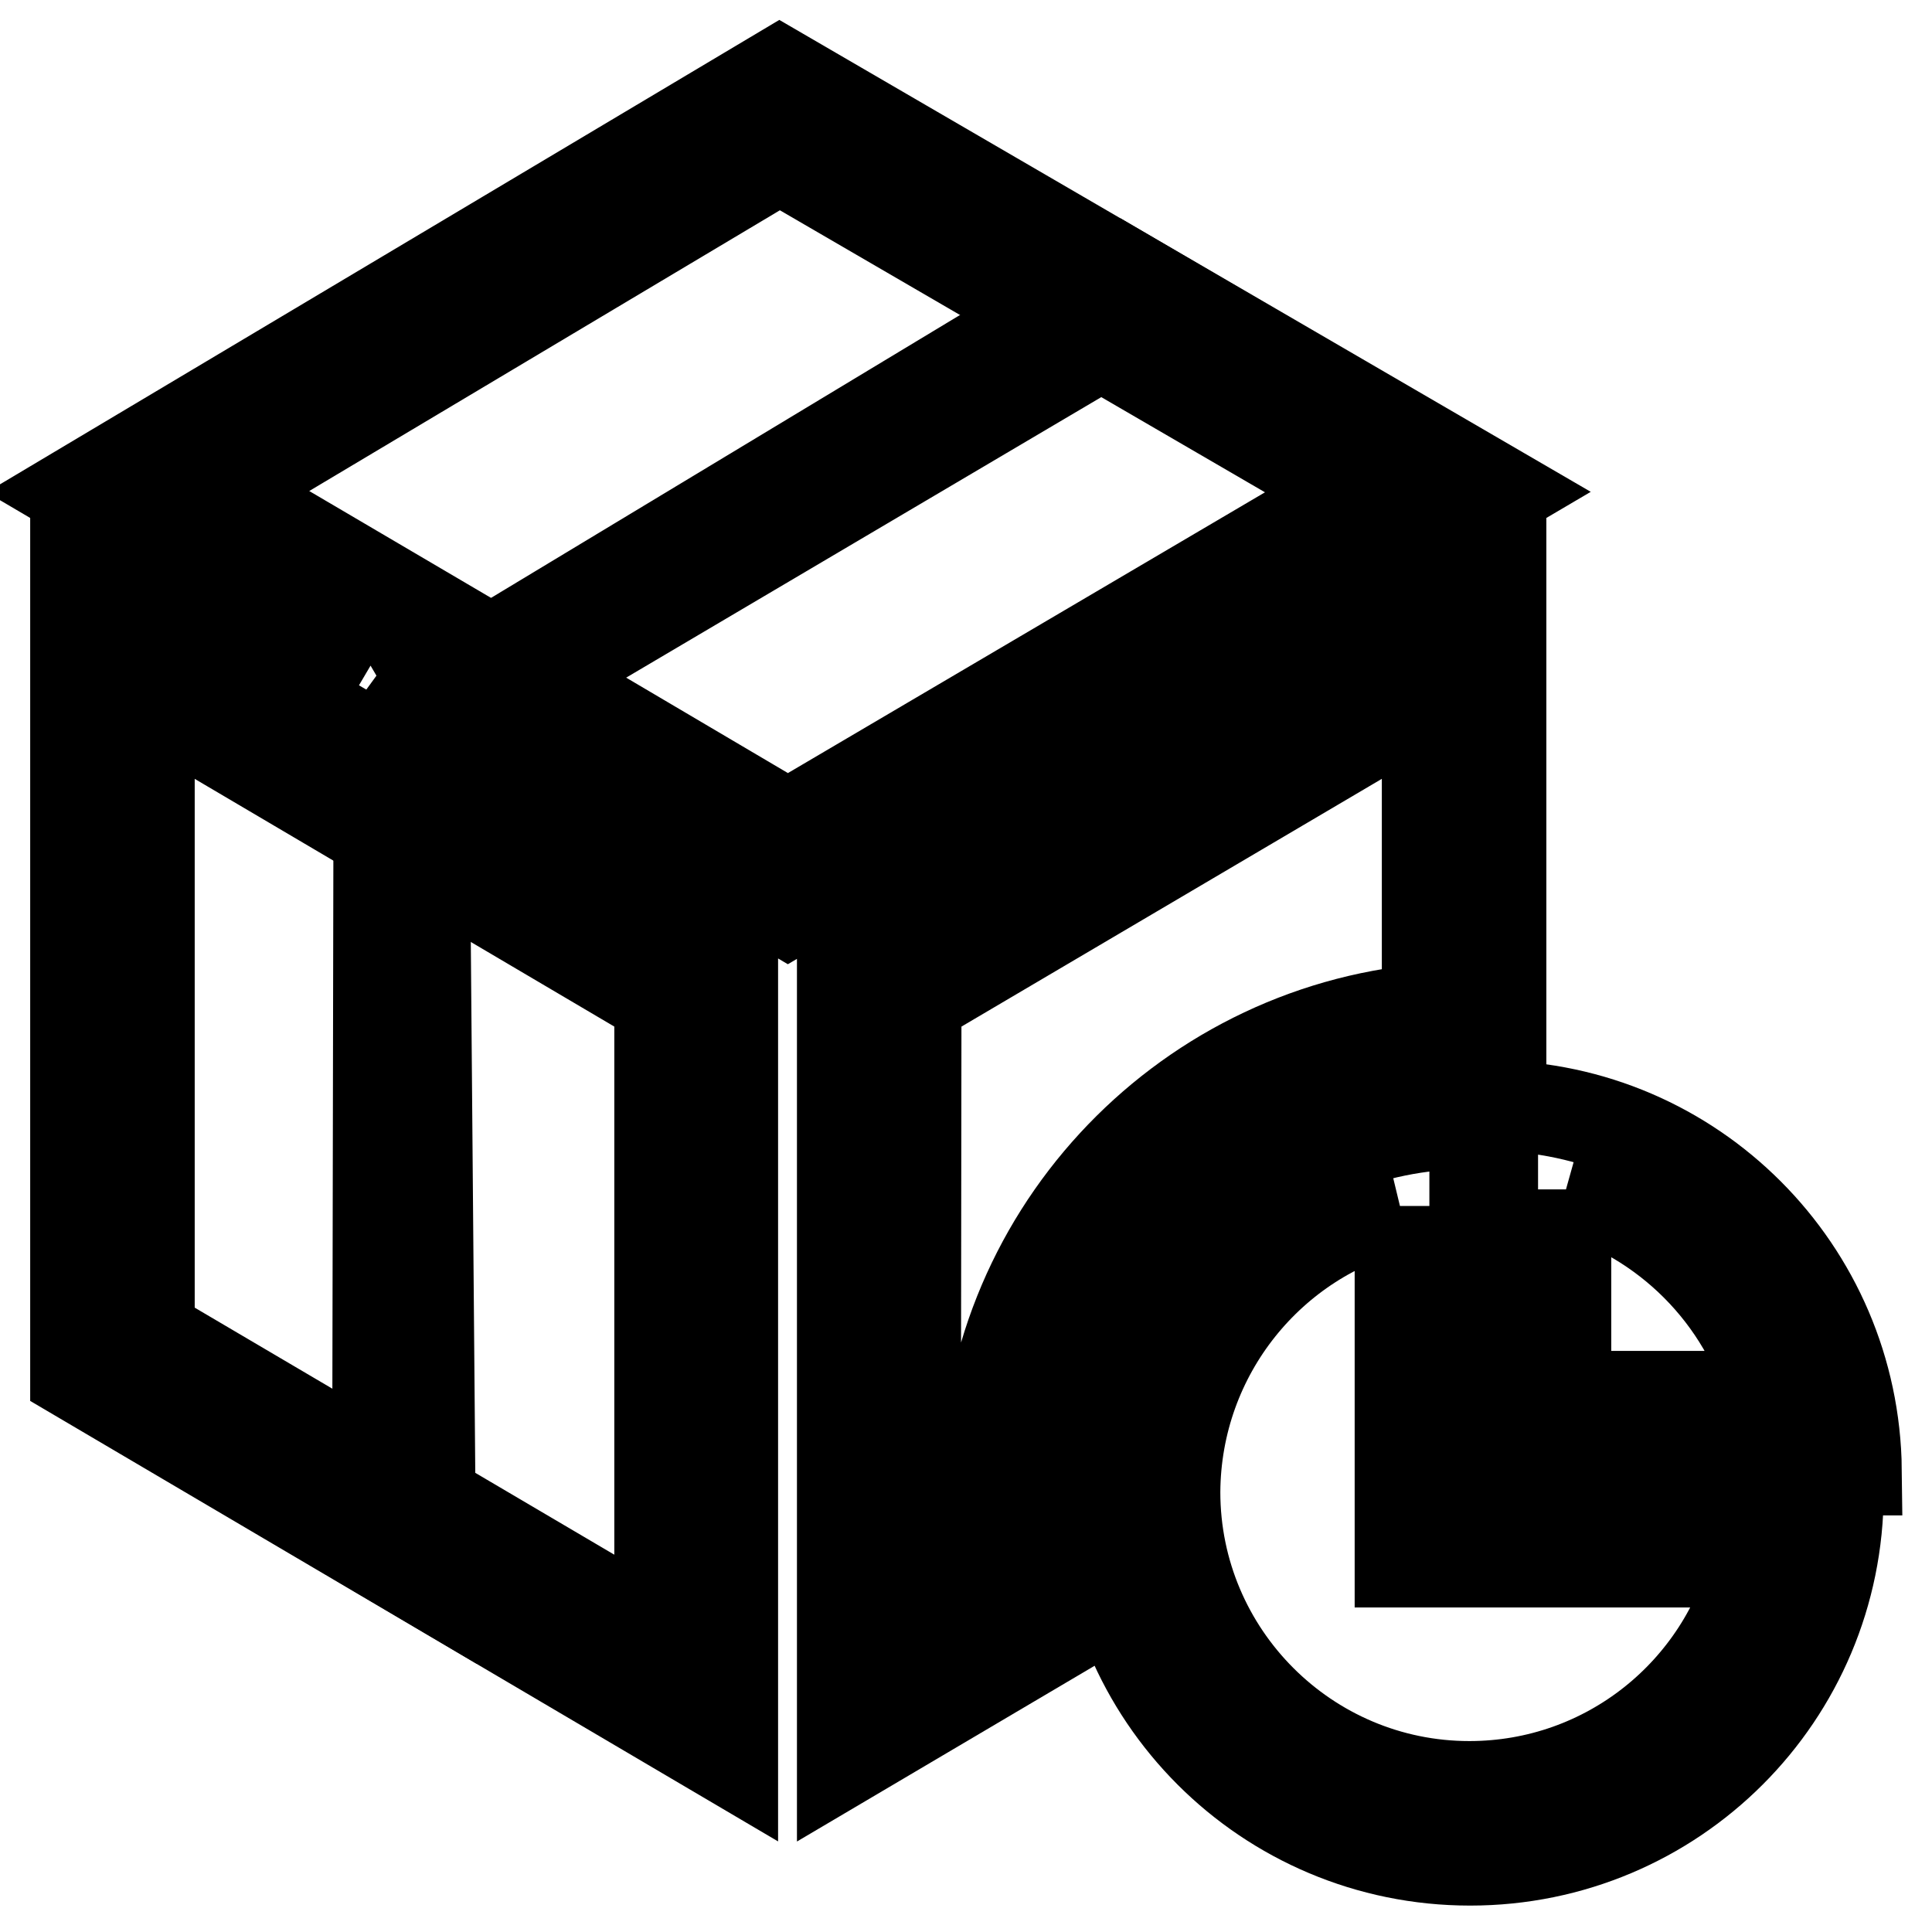 <?xml version="1.0" encoding="utf-8"?>
<!-- Svg Vector Icons : http://www.onlinewebfonts.com/icon -->
<!DOCTYPE svg PUBLIC "-//W3C//DTD SVG 1.1//EN" "http://www.w3.org/Graphics/SVG/1.1/DTD/svg11.dtd">
<svg version="1.1" xmlns="http://www.w3.org/2000/svg" xmlns:xlink="http://www.w3.org/1999/xlink" x="0px" y="0px" viewBox="0 0 256 256" enable-background="new 0 0 256 256" xml:space="preserve">
<g> <path stroke-width="12" fill-opacity="0" stroke="#000000"  d="M185.5,159.8V207h47.1c-4.2,17.1-19.6,29.7-37.9,29.7c-21.5,0-39-17.5-39-39 C155.8,179.3,168.5,163.9,185.5,159.8 M194.8,148.9c-26.9,0-48.8,21.8-48.8,48.8s21.8,48.8,48.8,48.8s48.8-21.8,48.8-48.8 c0-0.2,0-0.3,0-0.5h-48.2v-48.3C195.1,148.9,195,148.9,194.8,148.9L194.8,148.9z"/> <path stroke-width="12" fill-opacity="0" stroke="#000000"  d="M207.5,157.6c13.2,3.7,23.7,14.2,27.3,27.4h-27.3V157.6 M197.8,146.5v48.3H246 C245.7,168.2,224.3,146.8,197.8,146.5z"/> <path stroke-width="12" fill-opacity="0" stroke="#000000"  d="M49.1,88.2L10,65.2l93.3-55.6l95.6,55.6l-94.5,55.6L67,98.7l9.6-5.7l27.8,16.4l75.1-44.2l-76.2-44.3 L29.2,65.1l29.6,17.4L49.1,88.2 M97.1,233.5V127l-34.8-20.5v11.3l25.1,14.8v83.9l-67.6-39.8V92.7l25.1,14.8l0-11.3L10,75.7v106.5 L97.1,233.5z M111.6,233.5l31.5-18.6c-1.8-5.4-2.8-11.2-2.8-17.3c0-30.1,24.4-54.5,54.5-54.5c1.4,0,2.7,0.1,4.1,0.2V75.7L111.6,127 V233.5z M121.4,132.6l67.7-39.9v41c-32.8,2.9-58.6,30.5-58.6,64c0,4.3,0.4,8.5,1.2,12.6l-10.4,6.1L121.4,132.6L121.4,132.6z"/> <path stroke-width="12" fill-opacity="0" stroke="#000000"  d="M55.5,92l93-56.1l7,4.1L61.5,95.5l-5.3,7.4l0.9,107l-7.1-4.2l0.2-106.4L55.5,92z"/></g>
</svg>